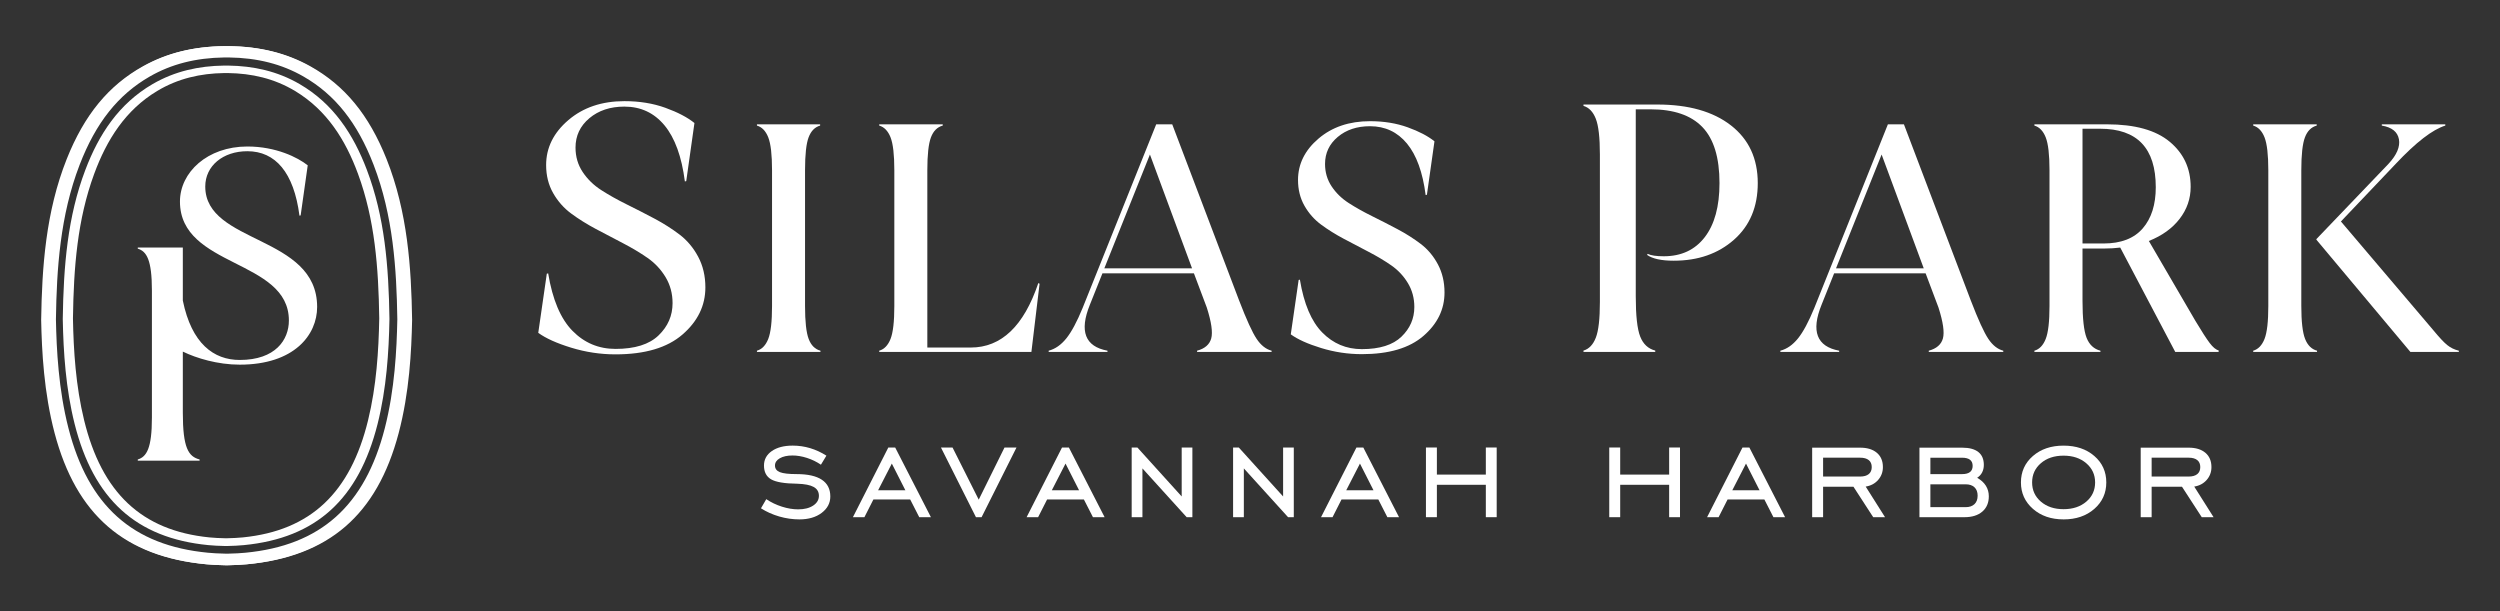 <svg viewBox="0 0 331 80.947" xmlns="http://www.w3.org/2000/svg"><rect x="0" y="0" width="331" height="80.947" fill="#333333" stroke="none"/><g fill="#fff"><path d="m100.752 67.299.703-1.21c.633.425 1.325.755 2.073.993.749.238 1.466.357 2.151.357.821 0 1.484-.168 1.988-.502s.757-.766.757-1.291c0-.526-.232-.917-.693-1.173s-1.188-.398-2.182-.428c-1.678-.021-2.83-.215-3.457-.583-.627-.366-.941-.975-.941-1.825 0-.793.344-1.43 1.032-1.913.688-.482 1.612-.724 2.772-.724.793 0 1.562.112 2.306.335s1.464.555 2.155.995l-.724 1.198c-.576-.389-1.195-.69-1.858-.902s-1.297-.319-1.903-.319c-.699 0-1.259.123-1.684.368-.426.245-.639.565-.639.962 0 .41.215.702.643.875.429.172 1.173.259 2.232.259 1.469 0 2.579.248 3.328.746.748.497 1.123 1.234 1.123 2.214 0 .872-.38 1.596-1.14 2.172s-1.746.865-2.955.865c-.893 0-1.781-.129-2.662-.383-.882-.256-1.692-.618-2.426-1.086z"/><path d="m112.925 68.476 4.689-9.227h.908l4.731 9.227h-1.545l-1.198-2.344h-4.873l-1.189 2.344zm3.338-3.566h3.608l-1.793-3.533z"/><path d="m129.961 68.476h-.746l-4.635-9.227h1.535l3.469 6.904 3.413-6.904h1.588l-4.623 9.227z"/><path d="m135.923 68.476 4.689-9.227h.908l4.731 9.227h-1.545l-1.198-2.344h-4.873l-1.189 2.344zm3.338-3.566h3.608l-1.793-3.533z"/><path d="m149.834 68.476v-9.227h.755l5.867 6.482v-6.482h1.415v9.227h-.757l-5.856-6.46v6.46h-1.425z"/><path d="m163.261 68.476v-9.227h.755l5.867 6.482v-6.482h1.415v9.227h-.757l-5.856-6.46v6.46h-1.425z"/><path d="m174.904 68.476 4.689-9.227h.908l4.731 9.227h-1.545l-1.198-2.344h-4.873l-1.189 2.344zm3.338-3.566h3.608l-1.793-3.533z"/><path d="m190.243 64.186v4.29h-1.448v-9.227h1.448v3.587h6.482v-3.587h1.437v9.227h-1.437v-4.29z"/><path d="m214.514 64.186v4.29h-1.448v-9.227h1.448v3.587h6.482v-3.587h1.437v9.227h-1.437v-4.29z"/><path d="m226.018 68.476 4.689-9.227h.908l4.731 9.227h-1.545l-1.198-2.344h-4.873l-1.189 2.344zm3.338-3.566h3.608l-1.793-3.533z"/><path d="m241.378 64.446v4.029h-1.448v-9.204h6.352c.944 0 1.681.227 2.215.68.532.453.799 1.084.799 1.891 0 .655-.211 1.222-.631 1.702-.422.479-.971.772-1.648.879l2.561 4.052h-1.566l-2.614-4.029zm0-1.351h4.904c.497 0 .876-.108 1.14-.325.263-.215.395-.525.395-.929s-.132-.712-.395-.924-.643-.319-1.14-.319h-4.904z"/><path d="m254.135 68.476v-9.204h5.672c.936 0 1.645.193 2.128.577.483.386.724.953.724 1.702 0 .374-.076.708-.227.999s-.371.528-.658.708c.51.289.896.64 1.155 1.053.26.414.39.881.39 1.4 0 .857-.287 1.532-.86 2.025s-1.363.74-2.371.74h-5.953zm5.628-7.876h-4.18v2.172h4.203c.461 0 .808-.091 1.042-.275.233-.184.35-.456.35-.815 0-.36-.117-.631-.35-.811-.235-.179-.589-.271-1.065-.271zm.486 3.522h-4.667v3.026h4.667c.504 0 .894-.135 1.173-.401.277-.266.416-.64.416-1.123 0-.476-.139-.844-.416-1.107-.278-.263-.669-.395-1.173-.395z"/><path d="m273.212 68.767c-1.642 0-2.993-.465-4.052-1.394s-1.588-2.095-1.588-3.5c0-1.412.528-2.577 1.582-3.495 1.056-.918 2.408-1.377 4.058-1.377 1.663 0 3.023.458 4.077 1.373 1.056.914 1.584 2.08 1.584 3.5 0 1.412-.529 2.58-1.588 3.506s-2.417 1.388-4.073 1.388zm0-1.351c1.231 0 2.236-.334 3.014-.999s1.167-1.514 1.167-2.544c0-1.023-.39-1.87-1.173-2.54-.781-.669-1.784-1.004-3.008-1.004-1.225 0-2.224.332-2.999.999-.775.666-1.161 1.514-1.161 2.544s.386 1.879 1.161 2.544 1.774.999 2.999.999z"/><path d="m284.877 64.446v4.029h-1.448v-9.204h6.352c.944 0 1.681.227 2.215.68.532.453.799 1.084.799 1.891 0 .655-.211 1.222-.631 1.702-.422.479-.971.772-1.648.879l2.561 4.052h-1.566l-2.614-4.029zm0-1.351h4.904c.497 0 .876-.108 1.14-.325.263-.215.395-.525.395-.929s-.132-.712-.395-.924-.643-.319-1.14-.319h-4.904z"/><path d="m76.199 19.542c0 1.207.317 2.285.95 3.235.634.95 1.455 1.75 2.466 2.398 1.011.649 2.127 1.274 3.349 1.879 1.22.603 2.442 1.228 3.664 1.877s2.338 1.357 3.349 2.127c1.01.769 1.832 1.75 2.465 2.941.634 1.192.951 2.541.951 4.05 0 2.413-1.011 4.495-3.032 6.243-2.022 1.75-4.978 2.625-8.868 2.625-1.992 0-3.944-.295-5.86-.882s-3.371-1.244-4.366-1.968l1.131-7.828.181-.045c.573 3.47 1.644 6.004 3.213 7.601 1.567 1.6 3.469 2.399 5.702 2.399 2.562 0 4.463-.595 5.7-1.787s1.855-2.617 1.855-4.276c0-1.267-.31-2.413-.927-3.439-.618-1.024-1.418-1.877-2.398-2.556-.981-.679-2.067-1.327-3.258-1.946-1.192-.618-2.383-1.244-3.575-1.877-1.192-.634-2.278-1.313-3.258-2.037-.981-.724-1.78-1.629-2.398-2.715-.619-1.086-.927-2.323-.927-3.709 0-2.293.98-4.276 2.941-5.95 1.961-1.675 4.435-2.511 7.42-2.511 1.991 0 3.8.293 5.429.882 1.629.588 2.911 1.259 3.847 2.013l-1.086 7.691-.181.046c-.423-3.288-1.321-5.761-2.692-7.42-1.373-1.659-3.145-2.489-5.317-2.489-1.871 0-3.416.513-4.638 1.538-1.22 1.026-1.832 2.323-1.832 3.892z"/><path d="m106.587 40.522c0 2.054.16 3.503.479 4.349s.839 1.367 1.562 1.562v.166h-8.409v-.166c.666-.194 1.165-.715 1.499-1.562s.5-2.296.5-4.349v-17.983c0-2.054-.166-3.504-.5-4.351-.334-.845-.833-1.365-1.499-1.56v-.168h8.367v.168c-.694.194-1.201.708-1.52 1.539-.319.833-.479 2.29-.479 4.372z"/><path d="m137.474 37.482.166.084-1.083 9.032h-20.147v-.166c.666-.194 1.165-.715 1.499-1.562s.5-2.296.5-4.349v-17.983c0-2.054-.166-3.504-.5-4.351-.334-.845-.833-1.365-1.499-1.56v-.168h8.409v.168c-.722.194-1.243.715-1.562 1.56-.319.847-.479 2.297-.479 4.351v23.476h5.745c4.052 0 7.034-2.843 8.95-8.533z"/><path d="m164.071 39.814c.971 2.525 1.741 4.21 2.311 5.057.568.847 1.228 1.367 1.977 1.562v.166h-9.866v-.166c1.026-.278 1.65-.818 1.873-1.624.221-.805.027-2.164-.583-4.079l-1.707-4.538h-12.114l-1.665 4.162c-1.415 3.497-.639 5.524 2.332 6.078v.166h-7.785v-.166c.86-.223 1.638-.763 2.332-1.624.693-.86 1.415-2.206 2.164-4.037l9.741-24.311h2.122l8.866 23.353zm-17.858-4.288h11.614l-5.577-15.069z"/><path d="m175.435 21.706c0 1.11.292 2.101.875 2.976.582.874 1.339 1.609 2.269 2.206.929.597 1.956 1.173 3.08 1.728 1.125.555 2.248 1.131 3.371 1.728 1.125.597 2.151 1.249 3.081 1.956.929.708 1.686 1.609 2.269 2.706.582 1.096.874 2.338.874 3.726 0 2.221-.93 4.136-2.789 5.745s-4.578 2.414-8.157 2.414c-1.832 0-3.63-.271-5.392-.812s-3.1-1.144-4.016-1.811l1.041-7.2.166-.042c.526 3.192 1.512 5.522 2.955 6.992 1.442 1.472 3.19 2.208 5.245 2.208 2.357 0 4.106-.549 5.244-1.645s1.707-2.406 1.707-3.934c0-1.165-.284-2.22-.853-3.163-.57-.944-1.306-1.728-2.206-2.351-.902-.625-1.901-1.222-2.997-1.79s-2.193-1.146-3.289-1.728c-1.096-.583-2.095-1.207-2.997-1.874-.902-.666-1.638-1.499-2.206-2.496-.568-.999-.853-2.137-.853-3.415 0-2.107.902-3.934 2.706-5.473 1.804-1.54 4.079-2.311 6.826-2.311 1.832 0 3.497.271 4.995.812 1.499.54 2.677 1.159 3.539 1.852l-.999 7.076-.168.042c-.389-3.024-1.214-5.299-2.477-6.826-1.262-1.526-2.893-2.29-4.891-2.29-1.72 0-3.142.473-4.267 1.416-1.123.944-1.686 2.136-1.686 3.579z"/><path d="m219.426 13.84c4.133 0 7.383.921 9.75 2.761s3.552 4.388 3.552 7.646c0 3.138-1.048 5.633-3.144 7.489-2.097 1.855-4.759 2.782-7.987 2.782-1.629 0-2.804-.256-3.528-.769l.09-.136c.422.211 1.132.317 2.127.317 2.323 0 4.133-.845 5.429-2.534 1.297-1.69 1.946-4.073 1.946-7.149 0-3.377-.754-5.851-2.263-7.42-1.508-1.569-3.8-2.353-6.877-2.353h-1.946v24.749c0 2.564.196 4.343.589 5.34.392.995 1.054 1.614 1.991 1.855v.181h-9.502v-.181c.724-.211 1.267-.776 1.629-1.696s.543-2.496.543-4.729v-19.546c0-2.232-.181-3.808-.543-4.728s-.905-1.485-1.629-1.698v-.181h9.773z"/><path d="m260.947 39.814c.971 2.525 1.741 4.21 2.311 5.057.568.847 1.228 1.367 1.977 1.562v.166h-9.866v-.166c1.026-.278 1.65-.818 1.873-1.624.221-.805.027-2.164-.583-4.079l-1.707-4.538h-12.114l-1.665 4.162c-1.415 3.497-.639 5.524 2.332 6.078v.166h-7.785v-.166c.86-.223 1.638-.763 2.332-1.624.693-.86 1.415-2.206 2.164-4.037l9.741-24.311h2.122l8.866 23.353zm-17.858-4.288h11.614l-5.577-15.069z"/><path d="m290.668 42.478c.832 1.388 1.463 2.366 1.893 2.934.429.568.826.894 1.186.978v.208h-5.743l-7.285-13.82c-.666.084-1.36.126-2.08.126h-2.915v6.91c0 2.359.181 3.995.541 4.912.36.915.971 1.484 1.832 1.707v.166h-8.742v-.166c.666-.194 1.165-.715 1.499-1.562s.5-2.296.5-4.349v-17.983c0-2.054-.166-3.504-.5-4.351-.334-.845-.833-1.365-1.499-1.56v-.168h9.616c3.691 0 6.458.77 8.304 2.311s2.768 3.531 2.768 5.974c0 1.554-.486 2.961-1.457 4.225-.972 1.262-2.33 2.24-4.079 2.934zm-12.155-10.241c2.303 0 4.031-.666 5.183-1.998 1.152-1.331 1.728-3.148 1.728-5.452 0-5.163-2.456-7.743-7.368-7.743h-2.332v15.193h2.789z"/><path d="m304.694 40.522c0 2.054.168 3.503.5 4.349.334.847.86 1.367 1.582 1.562v.166h-8.451v-.166c.666-.194 1.165-.715 1.499-1.562s.5-2.296.5-4.349v-17.983c0-2.054-.166-3.504-.5-4.351-.334-.845-.833-1.365-1.499-1.56v-.168h8.409v.168c-.722.194-1.243.715-1.562 1.56-.319.847-.479 2.297-.479 4.351zm17.483 3.205c.778.944 1.388 1.596 1.832 1.956s.957.61 1.54.749v.166h-6.41l-12.447-14.861v-.082l9.533-9.949c1.108-1.194 1.573-2.282 1.394-3.268-.181-.984-.936-1.588-2.269-1.81v-.168h8.409v.168c-1.693.526-3.871 2.206-6.535 5.036l-7.285 7.659 12.238 14.403z"/><path d="m30.016 74.841c-.018-.002-.031-.002-.048 0-.11 0-.297-.008-.297-.008-.873-.017-1.616-.057-2.329-.124-10.71-1.008-17.02-6.526-19.852-17.365-1.4-5.362-1.677-10.827-1.76-14.991.107-6.921.587-14.283 3.343-21.293 2.3-5.846 5.469-9.752 9.978-12.289 3.089-1.74 6.564-2.61 10.626-2.663l.317-.002.314.002c4.063.054 7.54.923 10.627 2.663 4.509 2.538 7.679 6.443 9.978 12.289 2.758 7.01 3.238 14.372 3.345 21.286-.084 4.172-.36 9.637-1.76 14.999-2.833 10.839-9.142 16.357-19.854 17.365-.714.067-1.456.107-2.334.124-.002 0-.184.008-.296.008m-.024-.435c.107 0 .306-.008.306-.008.872-.017 1.605-.055 2.308-.122 10.508-.988 16.697-6.404 19.477-17.043 1.389-5.316 1.663-10.748 1.746-14.888-.106-6.863-.582-14.179-3.313-21.122-2.262-5.75-5.371-9.585-9.79-12.073-3.023-1.702-6.433-2.555-10.422-2.607l-.309-.002-.312.002c-3.988.052-7.396.905-10.421 2.607-4.417 2.489-7.528 6.324-9.79 12.073-2.731 6.943-3.206 14.259-3.313 21.13.083 4.132.357 9.565 1.746 14.881 2.78 10.64 8.969 16.055 19.477 17.043.703.067 1.437.106 2.304.122.005 0 .208.012.306.008"/><path d="m50.978 21.141c-2.008-5.043-4.978-9.384-10.003-12.181-3.336-1.855-6.924-2.588-10.65-2.636 0 0-.213-.002-.319-.002-.104 0-.317.002-.317.002-3.726.047-7.315.781-10.652 2.636-5.024 2.797-7.993 7.137-10.003 12.181-2.66 6.682-3.25 13.678-3.368 21.209.097 4.719.436 9.879 1.775 14.941 2.813 10.638 9.111 16.201 19.901 17.203.792.073 1.573.109 2.346.124 0 0 .213.008.317.006.106.002.319-.006.319-.006.773-.015 1.554-.051 2.345-.124 10.791-1.002 17.089-6.564 19.903-17.203 1.339-5.062 1.679-10.222 1.775-14.941-.118-7.531-.709-14.527-3.369-21.209m.185 35.597c-2.637 10.301-8.543 15.686-18.659 16.659-.743.072-1.473.104-2.199.119 0 0-.199.008-.299.008-.098 0-.297-.008-.297-.008-.726-.015-1.458-.047-2.199-.119-10.116-.973-16.022-6.357-18.659-16.659-1.254-4.901-1.574-9.897-1.663-14.467.11-7.292.663-14.066 3.157-20.535 1.884-4.886 4.67-9.088 9.379-11.796 3.127-1.796 6.491-2.504 9.986-2.552 0 0 .199-.002.297 0 .1-.002.299 0 .299 0 3.495.048 6.858.755 9.986 2.552 4.71 2.708 7.495 6.91 9.378 11.796 2.495 6.469 3.046 13.243 3.158 20.535-.09 4.57-.409 9.566-1.663 14.467"/><path d="m30.029 74.841h-.048c-.112 0-.3-.006-.3-.006-.884-.018-1.636-.058-2.359-.124-10.84-1.009-17.224-6.526-20.091-17.365-1.418-5.362-1.697-10.83-1.781-14.992.109-6.92.594-14.285 3.383-21.293 2.328-5.846 5.537-9.75 10.099-12.289 3.126-1.738 6.642-2.61 10.755-2.662l.32-.002.319.002c4.112.052 7.63.923 10.756 2.662 4.562 2.539 7.771 6.443 10.099 12.289 2.789 7.008 3.275 14.374 3.383 21.286-.084 4.17-.363 9.638-1.781 15-2.867 10.839-9.251 16.356-20.093 17.365-.721.066-1.473.106-2.362.124-.002 0-.187.006-.3.006m-.025-.435c.109-.002.311-.006.311-.006.882-.017 1.623-.057 2.336-.122 10.635-.989 16.898-6.405 19.713-17.043 1.406-5.316 1.683-10.75 1.767-14.888-.109-6.866-.59-14.181-3.353-21.125-2.29-5.748-5.437-9.583-9.909-12.07-3.06-1.703-6.511-2.556-10.548-2.608l-.314-.002-.316.002c-4.037.052-7.486.905-10.546 2.608-4.472 2.487-7.62 6.322-9.909 12.07-2.763 6.944-3.244 14.259-3.353 21.133.084 4.131.361 9.565 1.767 14.881 2.815 10.638 9.078 16.054 19.713 17.043.712.066 1.454.106 2.331.122.005 0 .211.009.309.006m.025-.666h-.048c-.104 0-.28-.008-.28-.008-.832-.017-1.536-.055-2.212-.119-10.171-.977-16.161-6.322-18.849-16.821-1.329-5.189-1.59-10.484-1.669-14.516.1-6.702.554-13.832 3.17-20.619 2.183-5.662 5.194-9.444 9.474-11.905 2.933-1.686 6.232-2.53 10.091-2.581l.302-.002.297.002c3.86.051 7.16.894 10.093 2.581 4.279 2.461 7.292 6.243 9.474 11.905 2.616 6.788 3.069 13.917 3.17 20.612-.08 4.04-.34 9.335-1.669 14.524-2.688 10.499-8.678 15.844-18.849 16.821-.675.064-1.38.103-2.216.119.002 0-.173.008-.28.008m-.025-.435c.106-.002.291-.006.291-.006.83-.018 1.524-.055 2.189-.119 9.964-.957 15.833-6.2 18.469-16.497 1.317-5.145 1.577-10.407 1.656-14.417-.1-6.647-.55-13.73-3.143-20.453-2.144-5.564-5.094-9.278-9.283-11.686-2.869-1.648-6.099-2.472-9.882-2.522l-.292-.002-.297.002c-3.781.051-7.013.875-9.88 2.522-4.189 2.408-7.139 6.122-9.284 11.686-2.591 6.722-3.042 13.806-3.141 20.46.078 4.002.337 9.264 1.656 14.409 2.636 10.297 8.503 15.539 18.469 16.497.665.064 1.359.101 2.184.119.005 0 .195.009.289.006"/><path d="m48.571 22.483c-1.784-4.697-4.423-8.741-8.888-11.344-2.965-1.728-6.151-2.411-9.463-2.455 0 0-.188-.002-.282-.002-.095 0-.282.002-.282.002-3.313.044-6.502.728-9.465 2.455-4.465 2.604-7.103 6.647-8.888 11.344-2.365 6.224-2.889 12.74-2.994 19.753.086 4.396.389 9.202 1.577 13.914 2.499 9.908 8.096 15.088 17.683 16.022.705.069 1.397.101 2.086.115 0 0 .187.008.282.008.093 0 .282-.008.282-.008.688-.014 1.381-.046 2.084-.115 9.588-.934 15.184-6.114 17.685-16.022 1.188-4.713 1.492-9.519 1.576-13.914-.104-7.013-.629-13.528-2.994-19.753m.165 33.152c-2.345 9.595-7.592 14.611-16.579 15.516-.662.064-1.31.095-1.956.109 0 0-.176.008-.263.008-.089 0-.265-.008-.265-.008-.645-.014-1.294-.044-1.954-.109-8.989-.905-14.236-5.921-16.581-15.516-1.113-4.564-1.398-9.217-1.478-13.473.098-6.793.59-13.1 2.806-19.126 1.674-4.549 4.147-8.463 8.335-10.984 2.778-1.674 5.768-2.334 8.872-2.378h.528c3.106.044 6.094.705 8.874 2.378 4.184 2.521 6.661 6.436 8.333 10.984 2.216 6.027 2.708 12.334 2.806 19.126-.08 4.256-.363 8.909-1.478 13.473"/><path d="m27.176 24.697c0-2.729 2.339-4.676 5.573-4.676 3.705 0 6.16 2.804 6.9 8.535l.158-.04.936-6.627c-1.326-1.051-4.21-2.493-7.993-2.493-5.301 0-8.924 3.429-8.924 7.287 0 8.773 14.423 7.603 14.423 15.751 0 2.535-1.754 5.224-6.509 5.224-3.44 0-6.37-2.159-7.534-7.865v-7.021l-.003-.003h-5.962v.153c1.17.351 1.872 1.482 1.872 5.538v16.838c0 4.056-.702 5.184-1.872 5.535v.156h8.186v-.156c-1.481-.389-2.221-1.519-2.221-6.197v-8.085c1.804.876 4.613 1.729 7.534 1.729 7.211 0 10.249-3.938 10.249-7.639 0-9.552-14.812-8.304-14.812-15.945"/></g></svg>